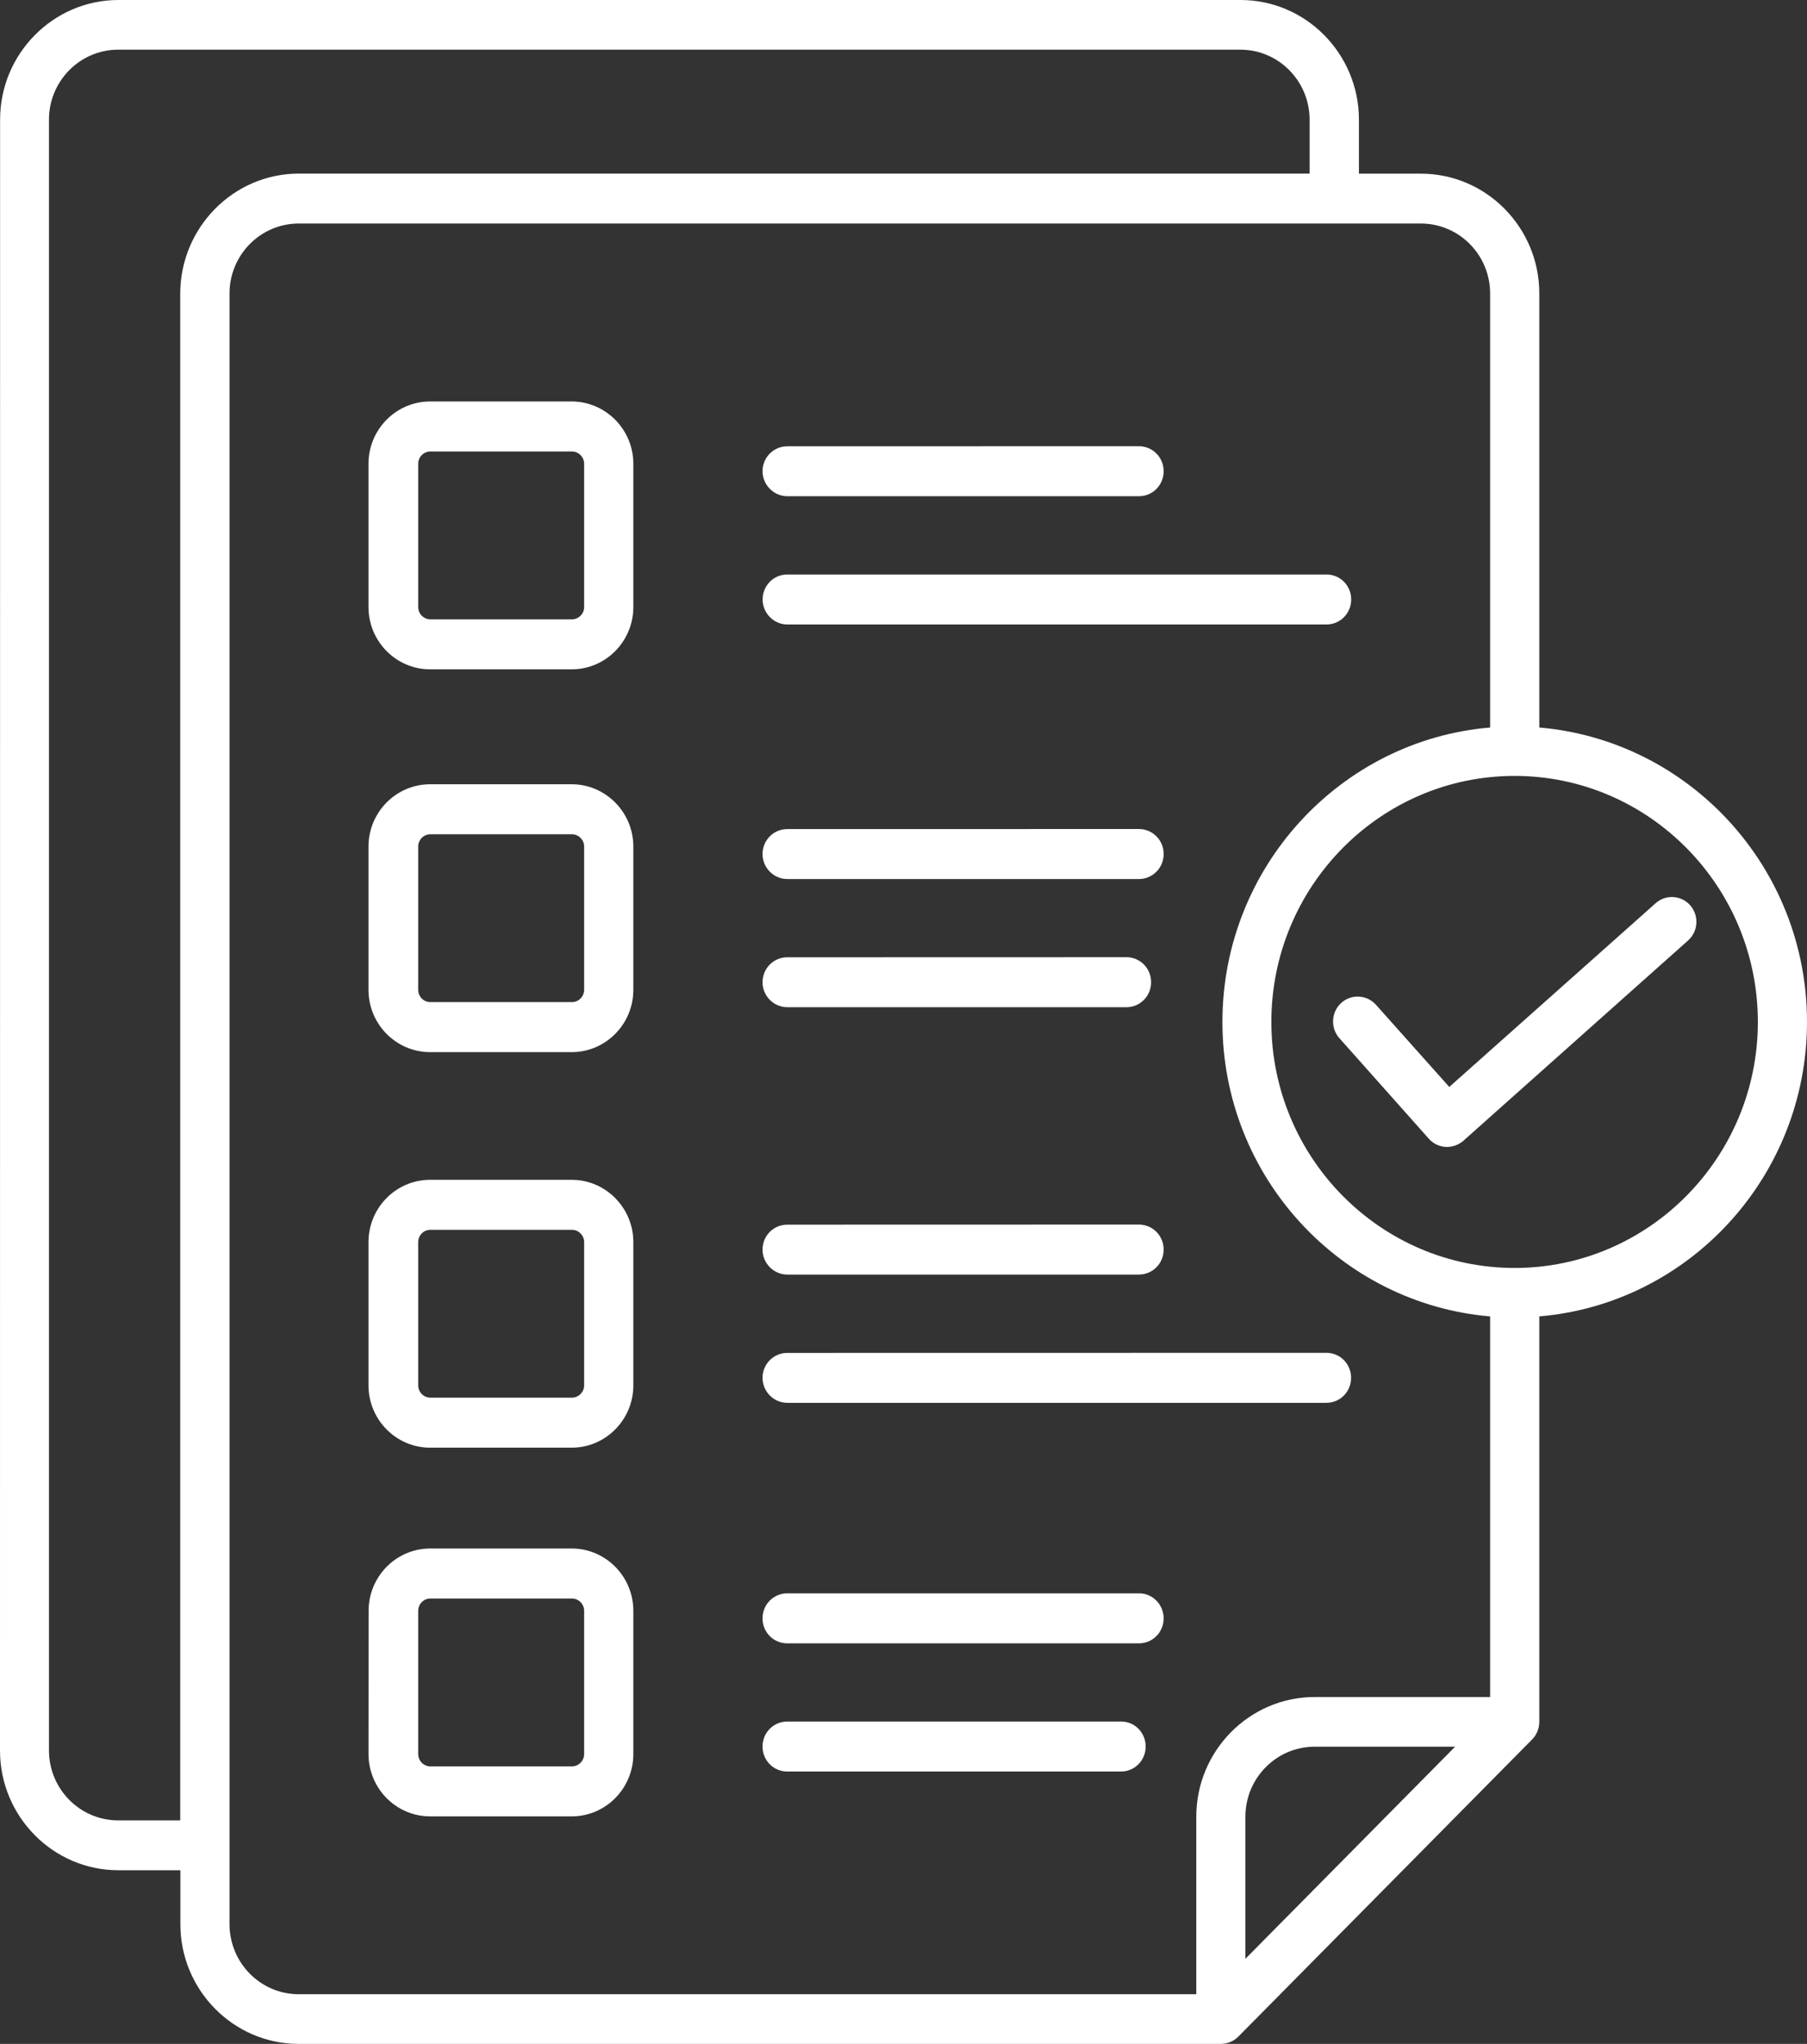 <svg width="61" height="69" viewBox="0 0 61 69" fill="none" xmlns="http://www.w3.org/2000/svg">
<rect x="0" y="0" width="61" height="69" fill="#333333" stroke="none"/>
<path d="M25.744 20.238C25.744 19.771 26.114 19.394 26.578 19.394H44.779C45.24 19.394 45.613 19.768 45.613 20.238C45.613 20.705 45.243 21.082 44.779 21.082H26.576C26.123 21.082 25.744 20.7 25.744 20.238ZM26.576 16.752H38.447C38.909 16.752 39.282 16.378 39.282 15.908C39.282 15.441 38.912 15.064 38.447 15.064L26.576 15.067C26.114 15.067 25.741 15.441 25.741 15.911C25.744 16.37 26.122 16.752 26.576 16.752ZM26.576 34.002H38.025C38.486 34.002 38.859 33.628 38.859 33.158C38.859 32.691 38.489 32.314 38.025 32.314L26.576 32.317C26.114 32.317 25.741 32.691 25.741 33.161C25.744 33.628 26.122 34.002 26.576 34.002ZM26.576 29.675H38.447C38.909 29.675 39.282 29.301 39.282 28.831C39.282 28.364 38.912 27.987 38.447 27.987L26.576 27.989C26.114 27.989 25.741 28.364 25.741 28.834C25.744 29.301 26.122 29.675 26.576 29.675ZM26.576 47.358H44.776C45.237 47.358 45.61 46.984 45.61 46.514C45.61 46.047 45.24 45.67 44.776 45.67L26.576 45.673C26.114 45.673 25.741 46.047 25.741 46.517C25.744 46.981 26.122 47.358 26.576 47.358ZM26.576 43.028H38.447C38.909 43.028 39.282 42.654 39.282 42.184C39.282 41.717 38.912 41.34 38.447 41.34L26.576 41.343C26.114 41.343 25.741 41.717 25.741 42.187C25.744 42.654 26.122 43.028 26.576 43.028ZM21.38 15.658V20.492C21.38 21.651 20.448 22.596 19.299 22.596H14.52C13.374 22.596 12.439 21.654 12.439 20.492V15.658C12.439 14.499 13.371 13.553 14.52 13.553H19.299C20.445 13.556 21.38 14.499 21.38 15.658ZM19.719 15.658C19.719 15.427 19.532 15.242 19.307 15.242H14.528C14.3 15.242 14.117 15.43 14.117 15.658V20.492C14.117 20.722 14.303 20.908 14.528 20.908H19.307C19.535 20.908 19.719 20.72 19.719 20.492V15.658ZM21.38 41.933V46.767C21.38 47.926 20.448 48.872 19.299 48.872H14.52C13.374 48.872 12.439 47.929 12.439 46.767V41.933C12.439 40.774 13.371 39.829 14.52 39.829H19.299C20.445 39.829 21.38 40.774 21.38 41.933ZM19.719 41.933C19.719 41.703 19.532 41.517 19.307 41.517H14.528C14.3 41.517 14.117 41.706 14.117 41.933V46.767C14.117 46.998 14.303 47.183 14.528 47.183H19.307C19.535 47.183 19.719 46.995 19.719 46.767V41.933ZM21.38 28.58V33.414C21.38 34.573 20.448 35.519 19.299 35.519H14.52C13.374 35.519 12.439 34.576 12.439 33.414V28.58C12.439 27.421 13.371 26.476 14.52 26.476H19.299C20.445 26.476 21.38 27.421 21.38 28.58ZM19.719 28.58C19.719 28.35 19.532 28.164 19.307 28.164H14.528C14.3 28.164 14.117 28.352 14.117 28.58V33.414C14.117 33.645 14.303 33.83 14.528 33.83H19.307C19.535 33.83 19.719 33.642 19.719 33.414V28.58ZM37.849 58.117H26.576C26.114 58.117 25.741 58.491 25.741 58.961C25.741 59.428 26.111 59.805 26.576 59.805H37.841C38.303 59.805 38.675 59.431 38.675 58.961C38.675 58.491 38.306 58.117 37.849 58.117ZM38.456 53.79H26.575C26.113 53.79 25.741 54.164 25.741 54.634C25.741 55.101 26.111 55.478 26.575 55.478H38.447C38.909 55.478 39.282 55.104 39.282 54.634C39.279 54.164 38.909 53.79 38.456 53.79ZM21.38 54.381V59.214C21.38 60.374 20.448 61.319 19.299 61.319H14.521C13.374 61.319 12.44 60.376 12.44 59.214L12.443 54.381C12.443 53.221 13.374 52.276 14.523 52.276H19.302C20.445 52.276 21.38 53.219 21.38 54.381ZM19.719 54.381C19.719 54.15 19.533 53.964 19.308 53.964H14.529C14.301 53.964 14.117 54.153 14.117 54.381V59.214C14.117 59.445 14.303 59.631 14.529 59.631H19.308C19.536 59.631 19.719 59.442 19.719 59.214V54.381ZM51.963 44.44V58.125C51.963 58.348 51.877 58.564 51.721 58.722L41.802 68.755C41.646 68.913 41.432 69 41.212 69H10.083C7.883 69 6.089 67.185 6.089 64.96V63.137H3.994C1.794 63.137 0 61.322 0 59.096L0.003 4.04C0.003 1.815 1.797 0 3.997 0H41.88C44.08 0 45.874 1.815 45.874 4.04V5.863H47.968C50.169 5.863 51.963 7.678 51.963 9.904V24.56C57.02 24.993 61 29.278 61 34.5C60.997 39.722 57.017 44.015 51.963 44.44ZM10.084 5.861H44.209V4.041C44.209 2.738 43.163 1.677 41.872 1.677H3.99C2.702 1.677 1.653 2.735 1.653 4.041V59.091C1.653 60.394 2.699 61.454 3.99 61.454H6.084V9.91C6.09 7.679 7.884 5.861 10.084 5.861ZM10.084 67.323H40.384V61.33C40.384 59.105 42.178 57.29 44.379 57.29H50.303V44.441C45.246 44.007 41.266 39.722 41.266 34.5C41.266 29.278 45.255 24.985 50.303 24.56V9.909C50.303 8.607 49.257 7.546 47.967 7.546H10.084C8.796 7.546 7.748 8.604 7.748 9.909V64.96C7.751 66.265 8.796 67.323 10.084 67.323ZM44.378 58.967C43.09 58.967 42.042 60.025 42.042 61.33V66.127L49.121 58.967H44.378ZM59.341 34.5C59.341 29.919 55.658 26.194 51.13 26.194C46.601 26.194 42.918 29.919 42.918 34.5C42.918 39.08 46.601 42.805 51.13 42.805C55.658 42.805 59.341 39.075 59.341 34.5ZM57.062 30.567C56.757 30.22 56.236 30.184 55.889 30.493L48.924 36.694L46.451 33.923C46.145 33.577 45.616 33.549 45.277 33.858C44.935 34.168 44.907 34.702 45.213 35.046L48.231 38.439C48.395 38.627 48.623 38.72 48.851 38.72C49.043 38.72 49.243 38.647 49.399 38.512L56.977 31.757C57.333 31.447 57.36 30.913 57.062 30.567Z" fill="white"/>
</svg>
